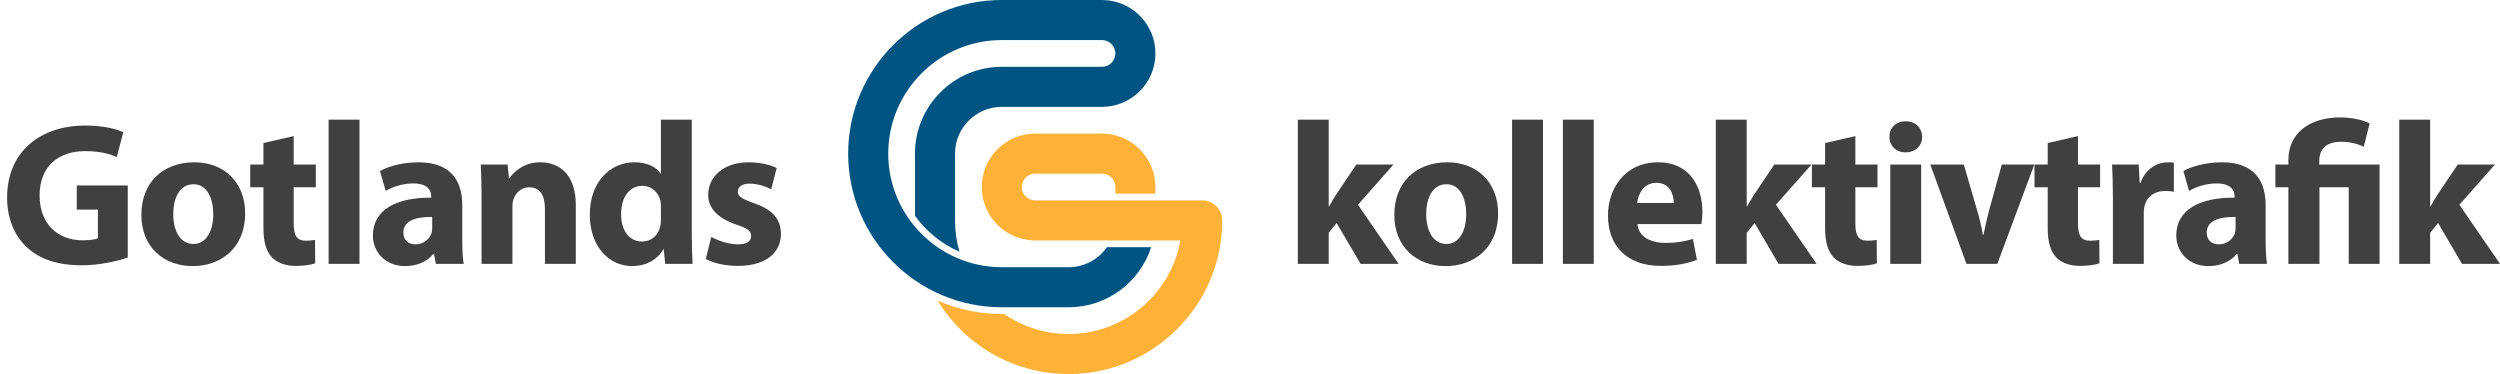 <svg xmlns="http://www.w3.org/2000/svg" xmlns:xlink="http://www.w3.org/1999/xlink" version="1.1" width="643.243pt" height="96.245pt" viewBox="0 0 643.243 96.245">
<defs>
<clipPath id="clip_0">
<path transform="matrix(1,0,0,-1,0,96.245)" d="M0 96.245H643.243V0H0Z"/>
</clipPath>
</defs>
<g id="layer_1" data-name="">
</g>
<g id="layer_1" data-name="">
<g clip-path="url(#clip_0)">
<path transform="matrix(1,0,0,-1,32.873,66.271)" d="M0 0C-2.457-.836-7.108-1.986-11.759-1.986-18.187-1.986-22.838-.366-26.079 2.77-29.319 5.801-31.096 10.4-31.043 15.574-30.991 27.28-22.473 33.97-10.923 33.97-6.376 33.97-2.875 33.082-1.15 32.245L-2.822 25.869C-4.756 26.706-7.16 27.385-11.027 27.385-17.665 27.385-22.682 23.622-22.682 15.992-22.682 8.728-18.135 4.442-11.602 4.442-9.773 4.442-8.31 4.651-7.683 4.965V12.334H-13.118V18.553H0Z" fill="#404041"/>
<path transform="matrix(1,0,0,-1,44.577,55.088)" d="M0 0C0-4.39 1.829-7.682 5.226-7.682 8.31-7.682 10.295-4.599 10.295 0 10.295 3.815 8.832 7.683 5.226 7.683 1.411 7.683 0 3.763 0 0M18.5 .262C18.5-9.093 11.863-13.379 5.017-13.379-2.457-13.379-8.205-8.466-8.205-.209-8.205 8.048-2.77 13.327 5.435 13.327 13.274 13.327 18.5 7.944 18.5 .262" fill="#404041"/>
<path transform="matrix(1,0,0,-1,75.566,35.019)" d="M0 0V-7.317H5.697V-13.17H0V-22.42C0-25.503 .732-26.915 3.136-26.915 4.129-26.915 4.913-26.81 5.488-26.706L5.54-32.715C4.495-33.134 2.613-33.395 .366-33.395-2.195-33.395-4.337-32.506-5.592-31.201-7.055-29.685-7.787-27.228-7.787-23.623V-13.17H-11.184V-7.317H-7.787V-1.777Z" fill="#404041"/>
<path transform="matrix(1,0,0,-1,0,96.245)" d="M84.553 65.459H92.497V28.354H84.553Z" fill="#404041"/>
<path transform="matrix(1,0,0,-1,111.205,55.819)" d="M0 0C-4.181 .053-7.421-.94-7.421-4.024-7.421-6.062-6.062-7.055-4.286-7.055-2.299-7.055-.679-5.749-.157-4.129-.052-3.711 0-3.24 0-2.77ZM.941-12.072 .47-9.512H.313C-1.359-11.55-3.972-12.647-7.003-12.647-12.177-12.647-15.26-8.885-15.26-4.808-15.26 1.829-9.303 5.017-.261 4.965V5.331C-.261 6.689-.993 8.623-4.913 8.623-7.525 8.623-10.295 7.735-11.968 6.689L-13.431 11.811C-11.654 12.804-8.153 14.059-3.501 14.059 5.017 14.059 7.735 9.042 7.735 3.031V-5.854C7.735-8.31 7.839-10.661 8.101-12.072Z" fill="#404041"/>
<path transform="matrix(1,0,0,-1,123.904,50.489)" d="M0 0C0 3.188-.104 5.906-.209 8.153H6.689L7.055 4.651H7.212C8.257 6.271 10.87 8.728 15.104 8.728 20.33 8.728 24.249 5.279 24.249-2.247V-17.403H16.306V-3.24C16.306 .052 15.156 2.3 12.281 2.3 10.086 2.3 8.78 .784 8.257-.679 8.048-1.149 7.944-1.933 7.944-2.666V-17.403H0Z" fill="#404041"/>
<path transform="matrix(1,0,0,-1,170.049,53.154)" d="M0 0C0 .419-.052 .993-.104 1.412-.575 3.554-2.299 5.331-4.756 5.331-8.362 5.331-10.243 2.091-10.243-1.934-10.243-6.271-8.101-8.988-4.808-8.988-2.509-8.988-.679-7.421-.209-5.174-.052-4.599 0-4.023 0-3.345ZM7.944 22.368V-7.107C7.944-9.981 8.048-13.013 8.153-14.737H1.098L.731-10.975H.627C-.993-13.849-4.076-15.313-7.369-15.313-13.431-15.313-18.292-10.139-18.292-2.194-18.344 6.429-12.961 11.394-6.846 11.394-3.71 11.394-1.254 10.296-.104 8.519H0V22.368Z" fill="#404041"/>
<path transform="matrix(1,0,0,-1,183.008,60.94)" d="M0 0C1.463-.889 4.495-1.934 6.846-1.934 9.25-1.934 10.243-1.098 10.243 .209 10.243 1.516 9.459 2.143 6.48 3.136 1.202 4.912-.836 7.786-.784 10.818-.784 15.573 3.292 19.18 9.616 19.18 12.595 19.18 15.26 18.5 16.828 17.716L15.417 12.229C14.267 12.856 12.072 13.692 9.877 13.692 7.944 13.692 6.846 12.908 6.846 11.602 6.846 10.399 7.839 9.772 10.975 8.675 15.835 7.003 17.874 4.546 17.926 .783 17.926-3.973 14.163-7.474 6.846-7.474 3.501-7.474 .522-6.742-1.411-5.697Z" fill="#404041"/>
<path transform="matrix(1,0,0,-1,341.872,53.101)" d="M0 0H.104C.68 1.045 1.307 2.09 1.934 3.083L7.107 10.766H16.671L7.525 .418 17.978-14.79H8.205L2.038-4.285 0-6.794V-14.79H-7.944V22.315H0Z" fill="#404041"/>
<path transform="matrix(1,0,0,-1,366.956,55.088)" d="M0 0C0-4.39 1.829-7.682 5.227-7.682 8.31-7.682 10.296-4.599 10.296 0 10.296 3.815 8.832 7.683 5.227 7.683 1.411 7.683 0 3.763 0 0M18.501 .262C18.501-9.093 11.863-13.379 5.017-13.379-2.456-13.379-8.205-8.466-8.205-.209-8.205 8.048-2.77 13.327 5.436 13.327 13.274 13.327 18.501 7.944 18.501 .262" fill="#404041"/>
<path transform="matrix(1,0,0,-1,0,96.245)" d="M389.061 65.459H397.005V28.354H389.061Z" fill="#404041"/>
<path transform="matrix(1,0,0,-1,0,96.245)" d="M402.125 65.459H410.069V28.354H402.125Z" fill="#404041"/>
<path transform="matrix(1,0,0,-1,430.66,52.213)" d="M0 0C0 1.934-.836 5.173-4.494 5.173-7.839 5.173-9.198 2.143-9.407 0ZM-9.354-5.436C-9.094-8.728-5.854-10.296-2.143-10.296 .575-10.296 2.77-9.93 4.913-9.251L5.958-14.634C3.345-15.679 .157-16.201-3.292-16.201-11.968-16.201-16.933-11.185-16.933-3.188-16.933 3.292-12.908 10.452-4.024 10.452 4.233 10.452 7.369 4.024 7.369-2.3 7.369-3.658 7.212-4.86 7.107-5.436Z" fill="#404041"/>
<path transform="matrix(1,0,0,-1,449.421,53.101)" d="M0 0H.104C.68 1.045 1.307 2.09 1.934 3.083L7.107 10.766H16.671L7.525 .418 17.978-14.79H8.205L2.038-4.285 0-6.794V-14.79H-7.944V22.315H0Z" fill="#404041"/>
<path transform="matrix(1,0,0,-1,477.379,35.019)" d="M0 0V-7.317H5.696V-13.17H0V-22.42C0-25.503 .731-26.915 3.136-26.915 4.129-26.915 4.913-26.81 5.487-26.706L5.54-32.715C4.494-33.134 2.613-33.395 .366-33.395-2.195-33.395-4.338-32.506-5.592-31.201-7.055-29.685-7.787-27.228-7.787-23.623V-13.17H-11.184V-7.317H-7.787V-1.777Z" fill="#404041"/>
<path transform="matrix(1,0,0,-1,0,96.245)" d="M486.366 53.909H494.31V28.353H486.366ZM494.571 61.017C494.571 58.822 492.899 57.045 490.286 57.045 487.777 57.045 486.105 58.822 486.157 61.017 486.105 63.316 487.777 65.041 490.339 65.041 492.899 65.041 494.52 63.316 494.571 61.017" fill="#404041"/>
<path transform="matrix(1,0,0,-1,505.284,42.336)" d="M0 0 3.449-11.863C4.076-14.006 4.547-16.044 4.912-18.082H5.069C5.487-15.992 5.905-14.059 6.48-11.863L9.772 0H18.135L8.623-25.556H.679L-8.623 0Z" fill="#404041"/>
<path transform="matrix(1,0,0,-1,534.653,35.019)" d="M0 0V-7.317H5.696V-13.17H0V-22.42C0-25.503 .731-26.915 3.136-26.915 4.129-26.915 4.913-26.81 5.487-26.706L5.54-32.715C4.494-33.134 2.613-33.395 .366-33.395-2.195-33.395-4.338-32.506-5.592-31.201-7.056-29.685-7.787-27.228-7.787-23.623V-13.17H-11.184V-7.317H-7.787V-1.777Z" fill="#404041"/>
<path transform="matrix(1,0,0,-1,543.642,50.75)" d="M0 0C0 3.763-.104 6.219-.209 8.414H6.638L6.899 3.71H7.108C8.414 7.421 11.55 8.989 14.007 8.989 14.738 8.989 15.104 8.989 15.679 8.885V1.411C15.104 1.516 14.425 1.62 13.536 1.62 10.609 1.62 8.624 .052 8.101-2.404 7.996-2.927 7.944-3.554 7.944-4.181V-17.142H0Z" fill="#404041"/>
<path transform="matrix(1,0,0,-1,575.207,55.819)" d="M0 0C-4.182 .053-7.422-.94-7.422-4.024-7.422-6.062-6.062-7.055-4.286-7.055-2.3-7.055-.68-5.749-.157-4.129-.053-3.711 0-3.24 0-2.77ZM.94-12.072 .47-9.512H.313C-1.359-11.55-3.973-12.647-7.004-12.647-12.178-12.647-15.261-8.885-15.261-4.808-15.261 1.829-9.303 5.017-.262 4.965V5.331C-.262 6.689-.993 8.623-4.913 8.623-7.526 8.623-10.296 7.735-11.969 6.689L-13.432 11.811C-11.654 12.804-8.153 14.059-3.502 14.059 5.017 14.059 7.734 9.042 7.734 3.031V-5.854C7.734-8.31 7.839-10.661 8.1-12.072Z" fill="#404041"/>
<path transform="matrix(1,0,0,-1,588.793,67.891)" d="M0 0V19.703H-3.345V25.556H0V26.653C0 33.708 5.487 37.681 13.379 37.681 16.097 37.681 19.337 37.053 20.904 36.113L19.39 30.103C18.135 30.782 16.097 31.409 13.588 31.409 9.407 31.409 7.944 29.267 7.944 26.444V25.556H23.466V0H15.521V19.703H7.996V0Z" fill="#404041"/>
<path transform="matrix(1,0,0,-1,625.269,53.101)" d="M0 0H.104C.68 1.045 1.307 2.09 1.934 3.083L7.107 10.766H16.671L7.525 .418 17.978-14.79H8.205L2.038-4.285 0-6.794V-14.79H-7.944V22.315H0Z" fill="#404041"/>
<path transform="matrix(1,0,0,-1,309.323,51.563)" d="M0 0H-7.408-34.375-42.969C-44.866 0-46.409 1.543-46.409 3.441-46.409 5.337-44.866 6.881-42.969 6.881H-25.782C-23.884 6.881-22.341 5.337-22.341 3.441V1.734H-12.034V3.441C-12.034 11.021-18.201 17.188-25.782 17.188H-42.969C-50.549 17.188-56.717 11.021-56.717 3.441-56.717-4.14-50.549-10.307-42.969-10.307H-34.375-7.408-5.609C-8.051-23.97-20.021-34.375-34.375-34.375-40.509-34.375-46.205-32.471-50.911-29.228H-51.563C-57.435-29.228-63.023-27.993-68.085-25.772-61.128-37.105-48.621-44.682-34.375-44.682-12.579-44.682 5.153-26.95 5.153-5.153 5.153-2.307 2.846 0 0 0" fill="#fcb237"/>
<path transform="matrix(1,0,0,-1,274.948,79.058)" d="M0 0C9.916 0 18.339 6.496 21.25 15.454H9.859C7.681 12.345 4.075 10.307 0 10.307H-17.188C-33.301 10.307-46.409 23.416-46.409 39.529-46.409 55.642-33.301 68.75-17.188 68.75H8.594C10.491 68.75 12.034 67.207 12.034 65.31 12.034 63.413 10.491 61.869 8.594 61.869H-17.188C-29.507 61.869-39.529 51.847-39.529 39.529V23.544C-36.638 19.515-32.689 16.295-28.087 14.3-28.821 16.856-29.222 19.552-29.222 22.341V39.529C-29.222 46.164-23.823 51.563-17.188 51.563H8.594C16.174 51.563 22.341 57.729 22.341 65.31 22.341 72.891 16.174 79.057 8.594 79.057H-17.188C-38.984 79.057-56.717 61.325-56.717 39.529-56.717 17.732-38.984 0-17.188 0Z" fill="#005482"/>
</g>
</g>
</svg>
